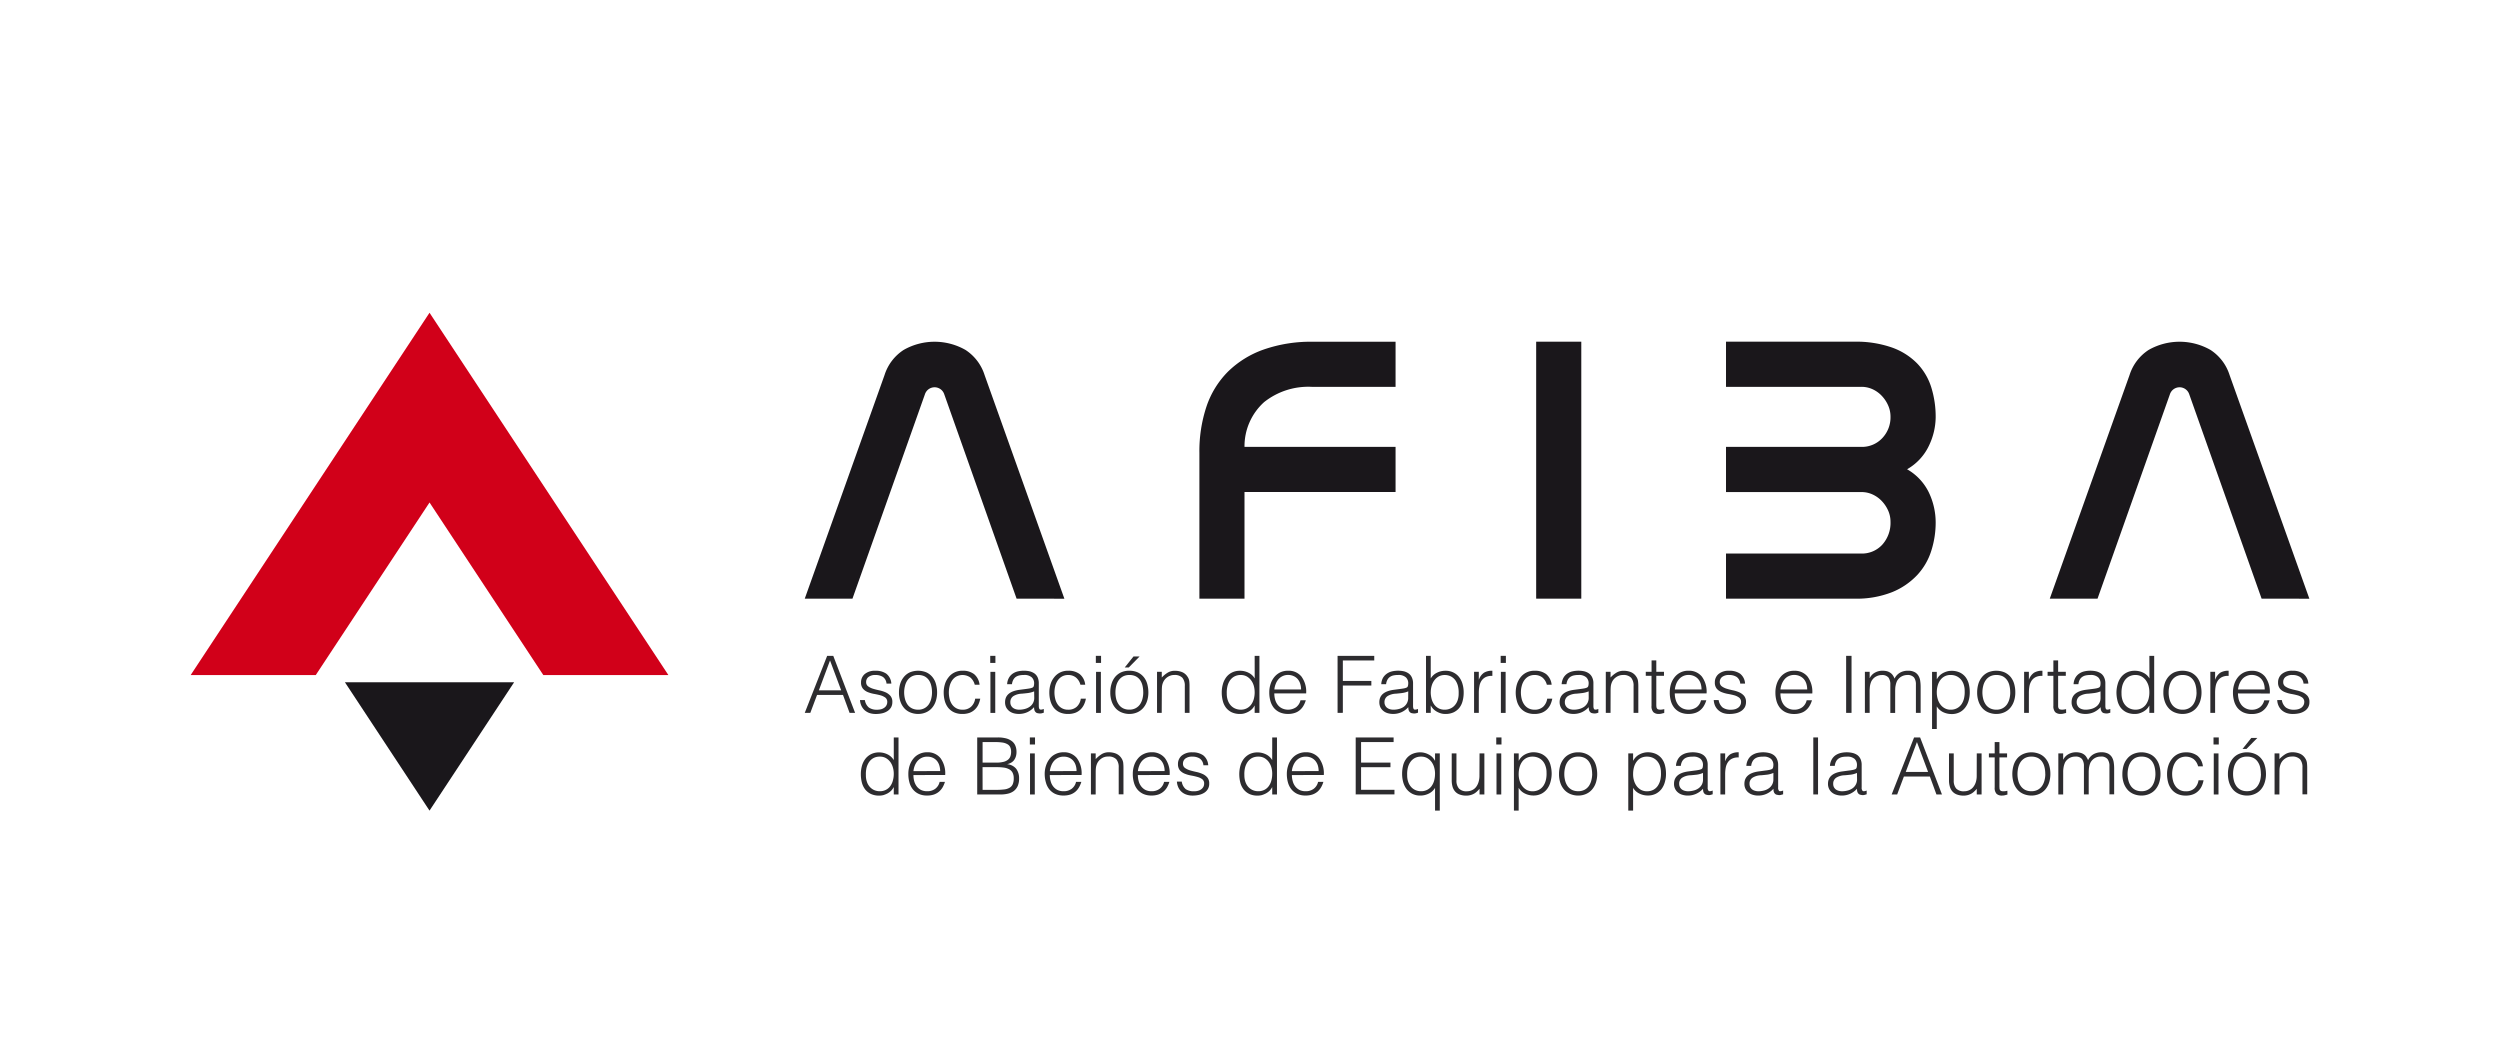 <svg xmlns="http://www.w3.org/2000/svg" xmlns:xlink="http://www.w3.org/1999/xlink" width="207" height="88" viewBox="0 0 207 88">
  <defs>
    <clipPath id="clip-path">
      <rect id="Rectángulo_2854" data-name="Rectángulo 2854" width="175.427" height="41.225" fill="none"/>
    </clipPath>
  </defs>
  <g id="AFIBA" transform="translate(-1073 -1012)">
    <rect id="Rectángulo_2902" data-name="Rectángulo 2902" width="207" height="88" transform="translate(1073 1012)" fill="none"/>
    <g id="Grupo_11738" data-name="Grupo 11738" transform="translate(1088.787 1037.895)">
      <path id="Trazado_4812" data-name="Trazado 4812" d="M19.778,0,0,30H10.358l9.42-14.289L29.2,30H39.555Z" transform="translate(0 0)" fill="#d10019"/>
      <path id="Trazado_4813" data-name="Trazado 4813" d="M44.471,106.535l7.005,10.629,7.005-10.629Z" transform="translate(-31.699 -75.939)" fill="#1a171b"/>
      <path id="Trazado_4814" data-name="Trazado 4814" d="M177.05,103.643l1.855-4.722h.505l1.81,4.722h-.458l-.545-1.483h-2.15l-.557,1.483Zm1.167-1.864h1.85l-.925-2.475Z" transform="translate(-126.203 -70.512)" fill="#2d2c2f"/>
      <g id="Grupo_11737" data-name="Grupo 11737" transform="translate(0)">
        <g id="Grupo_11736" data-name="Grupo 11736" clip-path="url(#clip-path)">
          <path id="Trazado_4815" data-name="Trazado 4815" d="M193.382,105.647a.992.992,0,0,0,.331.619,1.121,1.121,0,0,0,.685.181,1.2,1.2,0,0,0,.374-.052.867.867,0,0,0,.257-.141.566.566,0,0,0,.207-.435.445.445,0,0,0-.158-.373,1.276,1.276,0,0,0-.4-.191c-.163-.043-.339-.083-.527-.115a2.7,2.7,0,0,1-.525-.149,1.06,1.06,0,0,1-.4-.281.774.774,0,0,1-.161-.519.887.887,0,0,1,.311-.7,1.3,1.3,0,0,1,.881-.27,1.521,1.521,0,0,1,.9.243,1.121,1.121,0,0,1,.417.823h-.4a.732.732,0,0,0-.3-.555,1.12,1.12,0,0,0-.617-.159.893.893,0,0,0-.569.159.511.511,0,0,0-.2.423.416.416,0,0,0,.159.353,1.368,1.368,0,0,0,.4.2c.161.05.339.094.525.134a2.707,2.707,0,0,1,.526.165,1.192,1.192,0,0,1,.4.294.753.753,0,0,1,.159.51.888.888,0,0,1-.1.432.95.95,0,0,1-.29.309,1.323,1.323,0,0,1-.437.188,2.359,2.359,0,0,1-.552.061,1.615,1.615,0,0,1-.536-.086,1.248,1.248,0,0,1-.4-.245,1.181,1.181,0,0,1-.256-.37,1.282,1.282,0,0,1-.107-.451Z" transform="translate(-137.558 -73.578)" fill="#2d2c2f"/>
          <path id="Trazado_4816" data-name="Trazado 4816" d="M205.792,106.8a1.735,1.735,0,0,1-.614-.117,1.374,1.374,0,0,1-.5-.333,1.616,1.616,0,0,1-.337-.561,2.235,2.235,0,0,1-.125-.778,2.4,2.4,0,0,1,.1-.7,1.646,1.646,0,0,1,.3-.567,1.373,1.373,0,0,1,.491-.385,1.805,1.805,0,0,1,1.384,0,1.422,1.422,0,0,1,.491.381,1.547,1.547,0,0,1,.291.569,2.49,2.49,0,0,1,.1.7,2.257,2.257,0,0,1-.113.735,1.628,1.628,0,0,1-.317.564,1.382,1.382,0,0,1-.5.363,1.584,1.584,0,0,1-.645.127m1.153-1.789a2.308,2.308,0,0,0-.066-.565,1.34,1.34,0,0,0-.2-.454,1.018,1.018,0,0,0-.356-.307,1.163,1.163,0,0,0-.528-.109,1.091,1.091,0,0,0-.528.121,1.076,1.076,0,0,0-.359.321,1.372,1.372,0,0,0-.2.459,2.127,2.127,0,0,0-.069.534,2.187,2.187,0,0,0,.077.582,1.519,1.519,0,0,0,.219.456,1.013,1.013,0,0,0,.362.294,1.134,1.134,0,0,0,.5.105,1.042,1.042,0,0,0,.525-.123,1.02,1.02,0,0,0,.358-.322,1.447,1.447,0,0,0,.2-.461,2.092,2.092,0,0,0,.066-.53" transform="translate(-145.568 -73.579)" fill="#2d2c2f"/>
          <path id="Trazado_4817" data-name="Trazado 4817" d="M219.686,104.382a1.168,1.168,0,0,0-.357-.594,1.118,1.118,0,0,0-1.169-.088,1.04,1.04,0,0,0-.355.331,1.476,1.476,0,0,0-.2.464,2.177,2.177,0,0,0-.065.523,2.311,2.311,0,0,0,.061.523,1.38,1.38,0,0,0,.2.461,1.055,1.055,0,0,0,.354.322,1.039,1.039,0,0,0,.524.123,1,1,0,0,0,.7-.244,1.106,1.106,0,0,0,.341-.668h.42a2.072,2.072,0,0,1-.167.516,1.355,1.355,0,0,1-.3.4,1.272,1.272,0,0,1-.429.259,1.707,1.707,0,0,1-.571.09,1.623,1.623,0,0,1-.7-.136,1.358,1.358,0,0,1-.486-.375,1.638,1.638,0,0,1-.283-.571,2.646,2.646,0,0,1-.09-.7,2.275,2.275,0,0,1,.1-.678,1.677,1.677,0,0,1,.3-.574,1.375,1.375,0,0,1,.488-.4,1.464,1.464,0,0,1,.671-.146,1.517,1.517,0,0,1,.954.279,1.32,1.32,0,0,1,.457.879Z" transform="translate(-154.763 -73.579)" fill="#2d2c2f"/>
          <path id="Trazado_4818" data-name="Trazado 4818" d="M230.522,98.921h.429v.586h-.429Zm.016,1.325h.4v3.4h-.4Z" transform="translate(-164.318 -70.512)" fill="#2d2c2f"/>
          <path id="Trazado_4819" data-name="Trazado 4819" d="M236.581,104.729c.073-.011.161-.02.266-.04a1.082,1.082,0,0,0,.252-.07.21.21,0,0,0,.121-.154,1.042,1.042,0,0,0,.023-.2.668.668,0,0,0-.194-.492.894.894,0,0,0-.654-.2,1.722,1.722,0,0,0-.371.035.869.869,0,0,0-.3.124.72.72,0,0,0-.208.239,1.01,1.01,0,0,0-.109.367h-.4a1.187,1.187,0,0,1,.138-.514,1.06,1.06,0,0,1,.3-.346,1.254,1.254,0,0,1,.435-.2,2.286,2.286,0,0,1,1-.008,1.269,1.269,0,0,1,.393.179.849.849,0,0,1,.262.327,1.2,1.2,0,0,1,.093.5v1.849c0,.151.028.251.082.292s.166.031.332-.031v.31c-.032.01-.076.02-.135.04a.617.617,0,0,1-.174.023.69.69,0,0,1-.175-.019.3.3,0,0,1-.159-.062.456.456,0,0,1-.1-.117.542.542,0,0,1-.048-.152.99.99,0,0,1-.014-.173,1.706,1.706,0,0,1-.567.42,1.688,1.688,0,0,1-.7.142,1.568,1.568,0,0,1-.43-.059,1.065,1.065,0,0,1-.364-.183,1.025,1.025,0,0,1-.248-.3.944.944,0,0,1-.092-.429c0-.58.4-.918,1.189-1.026Zm.662.2a2.009,2.009,0,0,1-.5.136c-.169.023-.343.039-.511.055a1.424,1.424,0,0,0-.705.2.58.58,0,0,0-.254.518.559.559,0,0,0,.228.463.723.723,0,0,0,.236.11,1.012,1.012,0,0,0,.273.036,1.807,1.807,0,0,0,.458-.06,1.213,1.213,0,0,0,.4-.18.87.87,0,0,0,.383-.751Z" transform="translate(-167.403 -73.579)" fill="#2d2c2f"/>
          <path id="Trazado_4820" data-name="Trazado 4820" d="M250.142,104.382a1.128,1.128,0,0,0-.363-.594.991.991,0,0,0-.648-.213,1.007,1.007,0,0,0-.517.125,1.054,1.054,0,0,0-.353.331,1.462,1.462,0,0,0-.206.464,2.2,2.2,0,0,0,0,1.046,1.382,1.382,0,0,0,.2.461,1.025,1.025,0,0,0,.353.322,1.035,1.035,0,0,0,.525.123,1.008,1.008,0,0,0,.705-.244,1.107,1.107,0,0,0,.335-.668h.422a1.807,1.807,0,0,1-.169.516,1.381,1.381,0,0,1-.3.4,1.255,1.255,0,0,1-.429.259,1.7,1.7,0,0,1-.57.09,1.632,1.632,0,0,1-.7-.136,1.373,1.373,0,0,1-.487-.375,1.664,1.664,0,0,1-.281-.571,2.622,2.622,0,0,1-.09-.7,2.239,2.239,0,0,1,.1-.678,1.664,1.664,0,0,1,.3-.574,1.41,1.41,0,0,1,.488-.4,1.475,1.475,0,0,1,.673-.146,1.512,1.512,0,0,1,.953.279,1.3,1.3,0,0,1,.456.879Z" transform="translate(-176.471 -73.579)" fill="#2d2c2f"/>
          <path id="Trazado_4821" data-name="Trazado 4821" d="M260.972,98.921h.432v.586h-.432Zm.017,1.325h.4v3.4h-.4Z" transform="translate(-186.023 -70.512)" fill="#2d2c2f"/>
          <path id="Trazado_4822" data-name="Trazado 4822" d="M266.7,103.848a1.712,1.712,0,0,1-.611-.117,1.352,1.352,0,0,1-.5-.333,1.649,1.649,0,0,1-.337-.561,2.2,2.2,0,0,1-.124-.778,2.312,2.312,0,0,1,.1-.7,1.647,1.647,0,0,1,.292-.567,1.422,1.422,0,0,1,.493-.385,1.608,1.608,0,0,1,.688-.138,1.639,1.639,0,0,1,.7.138,1.425,1.425,0,0,1,.491.381,1.564,1.564,0,0,1,.293.569,2.6,2.6,0,0,1,.095.7,2.266,2.266,0,0,1-.112.735,1.647,1.647,0,0,1-.319.564,1.391,1.391,0,0,1-.5.363,1.6,1.6,0,0,1-.648.127m1.154-1.789a2.367,2.367,0,0,0-.064-.565,1.364,1.364,0,0,0-.2-.454,1.01,1.01,0,0,0-.356-.307,1.154,1.154,0,0,0-.53-.109,1.1,1.1,0,0,0-.529.121,1.067,1.067,0,0,0-.355.321,1.4,1.4,0,0,0-.205.459,2.278,2.278,0,0,0-.062.534,2.205,2.205,0,0,0,.071.582,1.435,1.435,0,0,0,.223.456.976.976,0,0,0,.359.294,1.134,1.134,0,0,0,.5.1,1.053,1.053,0,0,0,.528-.123,1.027,1.027,0,0,0,.358-.322,1.472,1.472,0,0,0,.2-.461,2.144,2.144,0,0,0,.064-.53M266.322,100l.728-.915h.506l-.9.915Z" transform="translate(-188.982 -70.627)" fill="#2d2c2f"/>
          <path id="Trazado_4823" data-name="Trazado 4823" d="M278.988,106.709H278.6v-3.4h.393v.472a2.257,2.257,0,0,1,.488-.4,1.093,1.093,0,0,1,.605-.156,1.541,1.541,0,0,1,.584.106.975.975,0,0,1,.451.378.842.842,0,0,1,.148.374,3.259,3.259,0,0,1,.022.4v2.224H280.9v-2.217a1.014,1.014,0,0,0-.2-.687.871.871,0,0,0-.676-.23.9.9,0,0,0-.333.057,1.031,1.031,0,0,0-.274.149,1.018,1.018,0,0,0-.335.456,1.15,1.15,0,0,0-.072.316c-.008.1-.013.209-.013.326Z" transform="translate(-198.585 -73.578)" fill="#2d2c2f"/>
          <path id="Trazado_4824" data-name="Trazado 4824" d="M299.991,98.921h.395v4.722h-.395v-.6h-.012a1.123,1.123,0,0,1-.221.3,1.394,1.394,0,0,1-.294.211,1.751,1.751,0,0,1-.332.135,1.294,1.294,0,0,1-.335.044,1.619,1.619,0,0,1-.7-.136,1.356,1.356,0,0,1-.473-.375,1.548,1.548,0,0,1-.271-.571,2.685,2.685,0,0,1-.087-.7,2.406,2.406,0,0,1,.093-.681,1.747,1.747,0,0,1,.278-.577,1.334,1.334,0,0,1,.473-.39,1.438,1.438,0,0,1,.673-.147,1.527,1.527,0,0,1,.69.16,1.189,1.189,0,0,1,.521.475Zm0,3.008a1.935,1.935,0,0,0-.077-.546,1.408,1.408,0,0,0-.228-.451,1.172,1.172,0,0,0-.36-.312,1.036,1.036,0,0,0-.482-.113,1.092,1.092,0,0,0-.529.121,1.032,1.032,0,0,0-.37.331,1.472,1.472,0,0,0-.21.49,2.221,2.221,0,0,0-.053.6,1.623,1.623,0,0,0,.09.565,1.16,1.16,0,0,0,.246.415,1.031,1.031,0,0,0,.368.259,1.136,1.136,0,0,0,.459.09,1.049,1.049,0,0,0,.491-.111,1.075,1.075,0,0,0,.362-.305,1.384,1.384,0,0,0,.219-.457,2.117,2.117,0,0,0,.075-.577" transform="translate(-211.892 -70.512)" fill="#2d2c2f"/>
          <path id="Trazado_4825" data-name="Trazado 4825" d="M311.382,105.1a1.877,1.877,0,0,0,.071.524,1.248,1.248,0,0,0,.215.426,1,1,0,0,0,.356.286,1.182,1.182,0,0,0,1.161-.094,1,1,0,0,0,.366-.578h.439a2.013,2.013,0,0,1-.191.449,1.275,1.275,0,0,1-.294.358,1.147,1.147,0,0,1-.419.24,1.664,1.664,0,0,1-.562.086,1.637,1.637,0,0,1-.7-.136,1.362,1.362,0,0,1-.486-.375,1.624,1.624,0,0,1-.281-.567,2.538,2.538,0,0,1-.092-.7,2.172,2.172,0,0,1,.109-.7,1.765,1.765,0,0,1,.308-.574,1.479,1.479,0,0,1,.486-.387,1.5,1.5,0,0,1,.659-.138,1.354,1.354,0,0,1,1.1.48,2.12,2.12,0,0,1,.392,1.4Zm2.216-.327a1.569,1.569,0,0,0-.069-.47,1.133,1.133,0,0,0-.2-.379.956.956,0,0,0-.337-.255,1.084,1.084,0,0,0-.464-.1,1.015,1.015,0,0,0-.465.1,1.041,1.041,0,0,0-.341.26,1.345,1.345,0,0,0-.224.383,1.676,1.676,0,0,0-.112.457Z" transform="translate(-221.656 -73.579)" fill="#2d2c2f"/>
          <path id="Trazado_4826" data-name="Trazado 4826" d="M330.663,103.642V98.92H333.7V99.3h-2.6V101h2.359v.38h-2.359v2.258Z" transform="translate(-235.699 -70.511)" fill="#2d2c2f"/>
          <path id="Trazado_4827" data-name="Trazado 4827" d="M344.445,104.729c.073-.011.162-.02.265-.04a1.088,1.088,0,0,0,.253-.07.2.2,0,0,0,.119-.154.911.911,0,0,0,.024-.2.657.657,0,0,0-.193-.492.888.888,0,0,0-.65-.2,1.77,1.77,0,0,0-.377.035.829.829,0,0,0-.294.124.674.674,0,0,0-.211.239.971.971,0,0,0-.109.367h-.4a1.206,1.206,0,0,1,.134-.514,1.084,1.084,0,0,1,.309-.346,1.231,1.231,0,0,1,.431-.2,2.2,2.2,0,0,1,.521-.06,2.166,2.166,0,0,1,.483.052,1.217,1.217,0,0,1,.393.179.83.83,0,0,1,.261.327,1.151,1.151,0,0,1,.1.5v1.849c0,.151.025.251.081.292s.163.031.33-.031v.31c-.032.01-.074.02-.133.04a.642.642,0,0,1-.175.023.674.674,0,0,1-.176-.019.288.288,0,0,1-.158-.062.4.4,0,0,1-.1-.117.528.528,0,0,1-.049-.152,1.2,1.2,0,0,1-.012-.173,1.716,1.716,0,0,1-.572.42,1.666,1.666,0,0,1-.693.142,1.537,1.537,0,0,1-.43-.059.99.99,0,0,1-.362-.183.979.979,0,0,1-.252-.3,1,1,0,0,1-.091-.429c0-.58.4-.918,1.187-1.026Zm.661.2a2.011,2.011,0,0,1-.5.136c-.169.023-.34.039-.513.055a1.429,1.429,0,0,0-.7.2.581.581,0,0,0-.254.518.55.55,0,0,0,.066.271.53.53,0,0,0,.165.192.716.716,0,0,0,.233.11,1.025,1.025,0,0,0,.273.036,1.8,1.8,0,0,0,.459-.06,1.2,1.2,0,0,0,.4-.18A.924.924,0,0,0,345,105.9a.9.9,0,0,0,.1-.444Z" transform="translate(-244.29 -73.579)" fill="#2d2c2f"/>
          <path id="Trazado_4828" data-name="Trazado 4828" d="M356.551,103.643h-.392V98.921h.392v1.87a1.211,1.211,0,0,1,.523-.475,1.539,1.539,0,0,1,.692-.16,1.421,1.421,0,0,1,.669.147,1.353,1.353,0,0,1,.475.39,1.7,1.7,0,0,1,.277.577,2.47,2.47,0,0,1,.092.681,2.67,2.67,0,0,1-.086.7,1.525,1.525,0,0,1-.271.571,1.342,1.342,0,0,1-.476.375,1.593,1.593,0,0,1-.7.136,1.269,1.269,0,0,1-.333-.044,1.653,1.653,0,0,1-.333-.135,1.252,1.252,0,0,1-.293-.211,1.148,1.148,0,0,1-.224-.3h-.013Zm0-1.713a2.148,2.148,0,0,0,.077.577,1.428,1.428,0,0,0,.22.457,1.073,1.073,0,0,0,.362.305,1.041,1.041,0,0,0,.493.111,1.126,1.126,0,0,0,.456-.09,1,1,0,0,0,.368-.259,1.191,1.191,0,0,0,.246-.415,1.649,1.649,0,0,0,.09-.565,2.355,2.355,0,0,0-.051-.6,1.49,1.49,0,0,0-.21-.49,1.081,1.081,0,0,0-.373-.331,1.1,1.1,0,0,0-.524-.121,1.036,1.036,0,0,0-.484.113,1.145,1.145,0,0,0-.36.312,1.373,1.373,0,0,0-.228.451,1.946,1.946,0,0,0-.08.546" transform="translate(-253.873 -70.512)" fill="#2d2c2f"/>
          <path id="Trazado_4829" data-name="Trazado 4829" d="M370.41,106.709h-.392v-3.4h.392v.637h.014a1.123,1.123,0,0,1,.423-.566,1.266,1.266,0,0,1,.686-.16v.425a1.168,1.168,0,0,0-.551.1.912.912,0,0,0-.346.3,1.174,1.174,0,0,0-.174.449,2.73,2.73,0,0,0-.052.541Z" transform="translate(-263.752 -73.578)" fill="#2d2c2f"/>
          <path id="Trazado_4830" data-name="Trazado 4830" d="M377.687,98.921h.432v.586h-.432Zm.018,1.325h.393v3.4h-.393Z" transform="translate(-269.219 -70.512)" fill="#2d2c2f"/>
          <path id="Trazado_4831" data-name="Trazado 4831" d="M384.616,104.382a1.152,1.152,0,0,0-.36-.594,1.006,1.006,0,0,0-.65-.213,1.026,1.026,0,0,0-.521.125,1.065,1.065,0,0,0-.352.331,1.481,1.481,0,0,0-.2.464,2.107,2.107,0,0,0-.066.523,2.2,2.2,0,0,0,.063.523,1.354,1.354,0,0,0,.2.461,1.011,1.011,0,0,0,.35.322,1.054,1.054,0,0,0,.528.123,1,1,0,0,0,.7-.244,1.117,1.117,0,0,0,.337-.668h.422a2.2,2.2,0,0,1-.169.516,1.456,1.456,0,0,1-.3.4,1.3,1.3,0,0,1-.43.259,1.715,1.715,0,0,1-.569.09,1.634,1.634,0,0,1-.7-.136,1.362,1.362,0,0,1-.486-.375,1.567,1.567,0,0,1-.281-.571,2.552,2.552,0,0,1-.094-.7,2.43,2.43,0,0,1,.1-.678,1.85,1.85,0,0,1,.3-.574,1.4,1.4,0,0,1,.493-.4,1.465,1.465,0,0,1,.672-.146,1.521,1.521,0,0,1,.955.279,1.3,1.3,0,0,1,.455.879Z" transform="translate(-272.324 -73.579)" fill="#2d2c2f"/>
          <path id="Trazado_4832" data-name="Trazado 4832" d="M396.44,104.729c.074-.011.162-.02.265-.04a1.042,1.042,0,0,0,.252-.07.21.21,0,0,0,.121-.154.881.881,0,0,0,.025-.2.67.67,0,0,0-.194-.492.894.894,0,0,0-.655-.2,1.69,1.69,0,0,0-.37.035.859.859,0,0,0-.3.124.719.719,0,0,0-.21.239,1.046,1.046,0,0,0-.108.367h-.4a1.287,1.287,0,0,1,.139-.514,1.07,1.07,0,0,1,.3-.346,1.276,1.276,0,0,1,.435-.2,2.192,2.192,0,0,1,.52-.06,2.161,2.161,0,0,1,.481.052,1.194,1.194,0,0,1,.394.179.838.838,0,0,1,.261.327,1.115,1.115,0,0,1,.1.5v1.849c0,.151.027.251.081.292s.165.031.328-.031v.31c-.027.01-.073.02-.132.04a.608.608,0,0,1-.175.023.674.674,0,0,1-.174-.019.3.3,0,0,1-.159-.062.405.405,0,0,1-.095-.117.425.425,0,0,1-.048-.152.964.964,0,0,1-.014-.173,1.735,1.735,0,0,1-.571.42,1.673,1.673,0,0,1-.695.142,1.523,1.523,0,0,1-.429-.059.977.977,0,0,1-.364-.183.928.928,0,0,1-.25-.3.941.941,0,0,1-.1-.429c0-.58.4-.918,1.192-1.026Zm.663.2a2.025,2.025,0,0,1-.506.136c-.172.023-.343.039-.512.055a1.421,1.421,0,0,0-.7.2.584.584,0,0,0-.253.518.547.547,0,0,0,.064.271.574.574,0,0,0,.164.192.691.691,0,0,0,.234.11,1.032,1.032,0,0,0,.274.036,1.825,1.825,0,0,0,.458-.06,1.207,1.207,0,0,0,.4-.18A.945.945,0,0,0,397,105.9a.9.9,0,0,0,.106-.444Z" transform="translate(-281.349 -73.579)" fill="#2d2c2f"/>
          <path id="Trazado_4833" data-name="Trazado 4833" d="M408.4,106.709h-.393v-3.4h.393v.472a2.239,2.239,0,0,1,.487-.4,1.1,1.1,0,0,1,.605-.156,1.546,1.546,0,0,1,.585.106.967.967,0,0,1,.452.378.819.819,0,0,1,.147.374,3.241,3.241,0,0,1,.024.4v2.224h-.393v-2.217a1.008,1.008,0,0,0-.2-.687.864.864,0,0,0-.673-.23.911.911,0,0,0-.336.057,1.015,1.015,0,0,0-.273.149.97.97,0,0,0-.337.456,1.168,1.168,0,0,0-.07.316c-.009.1-.013.209-.013.326Z" transform="translate(-290.834 -73.578)" fill="#2d2c2f"/>
          <path id="Trazado_4834" data-name="Trazado 4834" d="M421.049,104.6c-.046.01-.109.024-.19.045a.792.792,0,0,1-.26.034.616.616,0,0,1-.448-.146.709.709,0,0,1-.155-.528v-2.484h-.476v-.33H420v-.942h.392v.942h.637v.33h-.637v2.325c0,.085,0,.157.007.219a.4.4,0,0,0,.04.15.2.2,0,0,0,.1.086.6.6,0,0,0,.194.025.879.879,0,0,0,.16-.013c.055-.01.109-.018.16-.031Z" transform="translate(-299.037 -71.461)" fill="#2d2c2f"/>
          <path id="Trazado_4835" data-name="Trazado 4835" d="M426.851,105.1a1.834,1.834,0,0,0,.074.524,1.312,1.312,0,0,0,.212.426,1.074,1.074,0,0,0,.356.286,1.184,1.184,0,0,0,1.162-.094.976.976,0,0,0,.367-.578h.44a1.982,1.982,0,0,1-.191.449,1.309,1.309,0,0,1-.294.358,1.2,1.2,0,0,1-.42.24,1.672,1.672,0,0,1-.565.086,1.627,1.627,0,0,1-.7-.136,1.338,1.338,0,0,1-.484-.375,1.6,1.6,0,0,1-.283-.567,2.55,2.55,0,0,1-.089-.7,2.3,2.3,0,0,1,.1-.7,1.823,1.823,0,0,1,.31-.574,1.416,1.416,0,0,1,1.144-.525,1.357,1.357,0,0,1,1.1.48,2.112,2.112,0,0,1,.393,1.4Zm2.216-.327a1.616,1.616,0,0,0-.067-.47,1.1,1.1,0,0,0-.2-.379.973.973,0,0,0-.339-.255,1.072,1.072,0,0,0-.465-.1,1.028,1.028,0,0,0-.8.36,1.343,1.343,0,0,0-.229.383,1.85,1.85,0,0,0-.111.457Z" transform="translate(-303.966 -73.579)" fill="#2d2c2f"/>
          <path id="Trazado_4836" data-name="Trazado 4836" d="M439.54,105.647a1.007,1.007,0,0,0,.331.619,1.123,1.123,0,0,0,.685.181,1.243,1.243,0,0,0,.377-.052.874.874,0,0,0,.256-.141.59.59,0,0,0,.152-.2.518.518,0,0,0,.054-.236.44.44,0,0,0-.16-.373,1.229,1.229,0,0,0-.4-.191c-.162-.043-.337-.083-.525-.115a2.67,2.67,0,0,1-.525-.149,1.04,1.04,0,0,1-.4-.281.772.772,0,0,1-.16-.519.884.884,0,0,1,.31-.7,1.3,1.3,0,0,1,.879-.27,1.529,1.529,0,0,1,.9.243,1.11,1.11,0,0,1,.413.823h-.4a.737.737,0,0,0-.3-.555,1.144,1.144,0,0,0-.62-.159.908.908,0,0,0-.574.159.519.519,0,0,0-.2.423.421.421,0,0,0,.163.353,1.327,1.327,0,0,0,.4.2c.16.05.335.094.526.134a2.71,2.71,0,0,1,.524.165,1.173,1.173,0,0,1,.4.294.766.766,0,0,1,.159.51.9.9,0,0,1-.1.432.966.966,0,0,1-.29.309,1.336,1.336,0,0,1-.437.188,2.379,2.379,0,0,1-.553.061,1.61,1.61,0,0,1-.535-.086,1.251,1.251,0,0,1-.395-.245,1.163,1.163,0,0,1-.26-.37,1.344,1.344,0,0,1-.1-.451Z" transform="translate(-313.023 -73.578)" fill="#2d2c2f"/>
          <path id="Trazado_4837" data-name="Trazado 4837" d="M457.3,105.1a1.855,1.855,0,0,0,.072.524,1.261,1.261,0,0,0,.213.426,1.022,1.022,0,0,0,.358.286,1.066,1.066,0,0,0,.5.11,1.086,1.086,0,0,0,.663-.2.982.982,0,0,0,.365-.578h.44a1.911,1.911,0,0,1-.191.449,1.318,1.318,0,0,1-.293.358,1.158,1.158,0,0,1-.42.24,1.673,1.673,0,0,1-.563.086,1.618,1.618,0,0,1-.7-.136,1.357,1.357,0,0,1-.486-.375,1.64,1.64,0,0,1-.284-.567,2.562,2.562,0,0,1-.09-.7,2.212,2.212,0,0,1,.107-.7,1.751,1.751,0,0,1,.309-.574,1.405,1.405,0,0,1,1.145-.525,1.354,1.354,0,0,1,1.1.48,2.129,2.129,0,0,1,.394,1.4Zm2.217-.327a1.607,1.607,0,0,0-.069-.47,1.114,1.114,0,0,0-.2-.379,1,1,0,0,0-.338-.255,1.083,1.083,0,0,0-.466-.1,1.028,1.028,0,0,0-.465.1.988.988,0,0,0-.338.26,1.384,1.384,0,0,0-.226.383,1.591,1.591,0,0,0-.112.457Z" transform="translate(-325.667 -73.579)" fill="#2d2c2f"/>
          <rect id="Rectángulo_2851" data-name="Rectángulo 2851" width="0.447" height="4.722" transform="translate(137.073 28.409)" fill="#2d2c2f"/>
          <path id="Trazado_4838" data-name="Trazado 4838" d="M483.09,106.709h-.395v-3.4h.395v.51h.014a1.013,1.013,0,0,1,.431-.447,1.242,1.242,0,0,1,.617-.152,1.487,1.487,0,0,1,.4.048.926.926,0,0,1,.279.144.727.727,0,0,1,.19.206,1.357,1.357,0,0,1,.13.254,1.116,1.116,0,0,1,.454-.493,1.28,1.28,0,0,1,.652-.16,1.148,1.148,0,0,1,.555.114.806.806,0,0,1,.316.3,1.074,1.074,0,0,1,.148.432,3.568,3.568,0,0,1,.035.5v2.143h-.392v-2.347a.969.969,0,0,0-.152-.578.686.686,0,0,0-.576-.209.96.96,0,0,0-.418.1.907.907,0,0,0-.347.291.637.637,0,0,0-.109.2,1.359,1.359,0,0,0-.069.238,1.719,1.719,0,0,0-.039.25c0,.085-.008.159-.008.229v1.83h-.4v-2.347a.965.965,0,0,0-.151-.578.678.678,0,0,0-.572-.209.933.933,0,0,0-.418.1.9.9,0,0,0-.35.291.8.8,0,0,0-.111.2,1.574,1.574,0,0,0-.1.489c-.008.085-.012.159-.012.229Z" transform="translate(-344.069 -73.578)" fill="#2d2c2f"/>
          <path id="Trazado_4839" data-name="Trazado 4839" d="M502.45,108.046h-.392v-4.733h.392v.6h.014a1.23,1.23,0,0,1,.219-.294,1.324,1.324,0,0,1,.3-.218,1.858,1.858,0,0,1,.332-.13,1.333,1.333,0,0,1,.336-.043,1.6,1.6,0,0,1,.7.136,1.325,1.325,0,0,1,.474.375,1.575,1.575,0,0,1,.272.567,2.767,2.767,0,0,1,.084.7,2.474,2.474,0,0,1-.091.684,1.647,1.647,0,0,1-.279.57,1.349,1.349,0,0,1-.471.4,1.43,1.43,0,0,1-.671.146,1.614,1.614,0,0,1-.7-.16,1.24,1.24,0,0,1-.52-.475Zm0-3.022a1.852,1.852,0,0,0,.081.549,1.391,1.391,0,0,0,.224.449,1.09,1.09,0,0,0,.361.309.972.972,0,0,0,.483.115,1.065,1.065,0,0,0,.526-.123,1.049,1.049,0,0,0,.372-.329,1.428,1.428,0,0,0,.209-.49,2.255,2.255,0,0,0,.053-.6,1.637,1.637,0,0,0-.089-.567,1.232,1.232,0,0,0-.243-.416,1.1,1.1,0,0,0-.368-.261,1.135,1.135,0,0,0-.46-.088,1.017,1.017,0,0,0-.854.417,1.473,1.473,0,0,0-.219.458,2.093,2.093,0,0,0-.077.574" transform="translate(-357.871 -73.578)" fill="#2d2c2f"/>
          <path id="Trazado_4840" data-name="Trazado 4840" d="M516.645,106.8a1.721,1.721,0,0,1-.614-.117,1.367,1.367,0,0,1-.5-.333,1.648,1.648,0,0,1-.337-.561,2.188,2.188,0,0,1-.124-.778,2.454,2.454,0,0,1,.1-.7,1.613,1.613,0,0,1,.3-.567,1.433,1.433,0,0,1,.494-.385,1.8,1.8,0,0,1,1.38,0,1.483,1.483,0,0,1,.5.381,1.644,1.644,0,0,1,.29.569,2.481,2.481,0,0,1,.095.7,2.241,2.241,0,0,1-.113.735,1.7,1.7,0,0,1-.317.564,1.381,1.381,0,0,1-.5.363,1.583,1.583,0,0,1-.645.127m1.152-1.789a2.276,2.276,0,0,0-.065-.565,1.321,1.321,0,0,0-.2-.454,1.024,1.024,0,0,0-.354-.307,1.166,1.166,0,0,0-.531-.109,1.1,1.1,0,0,0-.529.121,1.023,1.023,0,0,0-.355.321,1.369,1.369,0,0,0-.2.459,2.211,2.211,0,0,0,.008,1.116,1.441,1.441,0,0,0,.219.456,1.024,1.024,0,0,0,.36.294,1.132,1.132,0,0,0,.5.105,1.048,1.048,0,0,0,.527-.123,1.035,1.035,0,0,0,.358-.322,1.425,1.425,0,0,0,.2-.461,2.062,2.062,0,0,0,.065-.53" transform="translate(-367.148 -73.579)" fill="#2d2c2f"/>
          <path id="Trazado_4841" data-name="Trazado 4841" d="M529,106.709h-.394v-3.4H529v.637h.012a1.124,1.124,0,0,1,.422-.566,1.284,1.284,0,0,1,.688-.16v.425a1.164,1.164,0,0,0-.552.1.891.891,0,0,0-.345.3,1.274,1.274,0,0,0-.178.449,3.244,3.244,0,0,0-.047.541Z" transform="translate(-376.796 -73.578)" fill="#2d2c2f"/>
          <path id="Trazado_4842" data-name="Trazado 4842" d="M536.9,104.6c-.047.01-.112.024-.19.045a.821.821,0,0,1-.262.034.631.631,0,0,1-.451-.146.735.735,0,0,1-.154-.528v-2.484h-.478v-.33h.478v-.942h.394v.942h.636v.33h-.636v2.325c0,.085,0,.157,0,.219a.441.441,0,0,0,.043.15.2.2,0,0,0,.1.086.611.611,0,0,0,.194.025.937.937,0,0,0,.161-.013c.057-.01.107-.018.161-.031Z" transform="translate(-381.611 -71.461)" fill="#2d2c2f"/>
          <path id="Trazado_4843" data-name="Trazado 4843" d="M544.029,104.729c.076-.011.168-.02.268-.04a1.089,1.089,0,0,0,.253-.07.216.216,0,0,0,.123-.154,1.017,1.017,0,0,0,.02-.2.666.666,0,0,0-.191-.492.894.894,0,0,0-.652-.2,1.8,1.8,0,0,0-.377.035.81.81,0,0,0-.294.124.666.666,0,0,0-.212.239,1.038,1.038,0,0,0-.106.367h-.4a1.187,1.187,0,0,1,.137-.514,1.028,1.028,0,0,1,.3-.346,1.273,1.273,0,0,1,.431-.2,2.217,2.217,0,0,1,.526-.06,2.134,2.134,0,0,1,.477.052,1.246,1.246,0,0,1,.4.179.819.819,0,0,1,.26.327,1.134,1.134,0,0,1,.1.5v1.849c0,.151.025.251.08.292s.165.031.33-.031v.31c-.029.01-.076.02-.134.04a.63.63,0,0,1-.177.023.7.7,0,0,1-.174-.019.3.3,0,0,1-.159-.062.465.465,0,0,1-.094-.117.6.6,0,0,1-.051-.152,1.223,1.223,0,0,1-.01-.173,1.761,1.761,0,0,1-.569.42,1.7,1.7,0,0,1-.7.142,1.554,1.554,0,0,1-.431-.059,1.013,1.013,0,0,1-.362-.183.887.887,0,0,1-.343-.733c0-.58.4-.918,1.187-1.026Zm.663.2a1.943,1.943,0,0,1-.505.136c-.168.023-.338.039-.509.055a1.428,1.428,0,0,0-.706.2.585.585,0,0,0-.253.518.543.543,0,0,0,.067.271.53.53,0,0,0,.161.192.712.712,0,0,0,.238.11.987.987,0,0,0,.27.036,1.779,1.779,0,0,0,.458-.06,1.153,1.153,0,0,0,.4-.18.876.876,0,0,0,.382-.751Z" transform="translate(-386.556 -73.579)" fill="#2d2c2f"/>
          <path id="Trazado_4844" data-name="Trazado 4844" d="M557.94,98.921h.4v4.722h-.4v-.6h-.01a1.061,1.061,0,0,1-.221.3,1.337,1.337,0,0,1-.292.211,1.749,1.749,0,0,1-.333.135,1.287,1.287,0,0,1-.335.044,1.625,1.625,0,0,1-.7-.136,1.379,1.379,0,0,1-.476-.375,1.553,1.553,0,0,1-.269-.571,2.916,2.916,0,0,1-.089-.7,2.568,2.568,0,0,1,.1-.681,1.675,1.675,0,0,1,.278-.577,1.363,1.363,0,0,1,.474-.39,1.438,1.438,0,0,1,.672-.147,1.536,1.536,0,0,1,.692.16,1.176,1.176,0,0,1,.517.475Zm0,3.008a1.874,1.874,0,0,0-.075-.546,1.47,1.47,0,0,0-.227-.451,1.145,1.145,0,0,0-.361-.312,1.043,1.043,0,0,0-.482-.113,1.11,1.11,0,0,0-.53.121,1.037,1.037,0,0,0-.366.331,1.521,1.521,0,0,0-.211.49,2.279,2.279,0,0,0-.053.6,1.679,1.679,0,0,0,.09.565,1.167,1.167,0,0,0,.245.415,1.018,1.018,0,0,0,.368.259,1.124,1.124,0,0,0,.458.09,1.039,1.039,0,0,0,.491-.111,1.071,1.071,0,0,0,.363-.305,1.471,1.471,0,0,0,.219-.457,2.134,2.134,0,0,0,.072-.577" transform="translate(-395.76 -70.512)" fill="#2d2c2f"/>
          <path id="Trazado_4845" data-name="Trazado 4845" d="M570.332,106.8a1.735,1.735,0,0,1-.614-.117,1.327,1.327,0,0,1-.5-.333,1.63,1.63,0,0,1-.338-.561,2.166,2.166,0,0,1-.126-.778,2.348,2.348,0,0,1,.1-.7,1.688,1.688,0,0,1,.3-.567,1.428,1.428,0,0,1,.491-.385,1.806,1.806,0,0,1,1.384,0,1.47,1.47,0,0,1,.493.381,1.6,1.6,0,0,1,.292.569,2.542,2.542,0,0,1,.1.7,2.313,2.313,0,0,1-.112.735,1.708,1.708,0,0,1-.318.564,1.373,1.373,0,0,1-.5.363,1.555,1.555,0,0,1-.642.127m1.155-1.789a2.178,2.178,0,0,0-.068-.565,1.308,1.308,0,0,0-.2-.454,1.035,1.035,0,0,0-.355-.307,1.175,1.175,0,0,0-.531-.109,1.1,1.1,0,0,0-.53.121,1.057,1.057,0,0,0-.354.321,1.36,1.36,0,0,0-.2.459,2.14,2.14,0,0,0-.067.534,2.167,2.167,0,0,0,.075.582,1.383,1.383,0,0,0,.219.456,1.022,1.022,0,0,0,.363.294,1.11,1.11,0,0,0,.5.105,1.031,1.031,0,0,0,.886-.446,1.41,1.41,0,0,0,.2-.461,1.974,1.974,0,0,0,.068-.53" transform="translate(-405.415 -73.579)" fill="#2d2c2f"/>
          <path id="Trazado_4846" data-name="Trazado 4846" d="M582.686,106.709h-.395v-3.4h.395v.637h.014a1.12,1.12,0,0,1,.42-.566,1.281,1.281,0,0,1,.686-.16v.425a1.163,1.163,0,0,0-.55.1.906.906,0,0,0-.344.3,1.188,1.188,0,0,0-.178.449,3.015,3.015,0,0,0-.048.541Z" transform="translate(-415.062 -73.578)" fill="#2d2c2f"/>
          <path id="Trazado_4847" data-name="Trazado 4847" d="M589.226,105.1a1.98,1.98,0,0,0,.069.524,1.387,1.387,0,0,0,.216.426,1.066,1.066,0,0,0,.856.4,1.08,1.08,0,0,0,.661-.2,1,1,0,0,0,.371-.578h.435a1.861,1.861,0,0,1-.188.449,1.335,1.335,0,0,1-.295.358,1.153,1.153,0,0,1-.419.24,1.661,1.661,0,0,1-.565.086,1.641,1.641,0,0,1-.7-.136,1.392,1.392,0,0,1-.485-.375,1.6,1.6,0,0,1-.28-.567,2.493,2.493,0,0,1-.092-.7,2.187,2.187,0,0,1,.109-.7,1.709,1.709,0,0,1,.307-.574,1.444,1.444,0,0,1,.489-.387,1.489,1.489,0,0,1,.653-.138,1.352,1.352,0,0,1,1.1.48,2.1,2.1,0,0,1,.392,1.4Zm2.214-.327a1.613,1.613,0,0,0-.066-.47,1.084,1.084,0,0,0-.2-.379.943.943,0,0,0-.338-.255,1.065,1.065,0,0,0-.464-.1.984.984,0,0,0-.459.1.971.971,0,0,0-.344.26,1.461,1.461,0,0,0-.226.383,1.767,1.767,0,0,0-.112.457Z" transform="translate(-419.708 -73.579)" fill="#2d2c2f"/>
          <path id="Trazado_4848" data-name="Trazado 4848" d="M601.923,105.647a.988.988,0,0,0,.335.619,1.1,1.1,0,0,0,.683.181,1.21,1.21,0,0,0,.373-.052.879.879,0,0,0,.259-.141.626.626,0,0,0,.151-.2.551.551,0,0,0,.055-.236.438.438,0,0,0-.163-.373,1.2,1.2,0,0,0-.4-.191c-.16-.043-.337-.083-.525-.115a2.689,2.689,0,0,1-.523-.149,1.06,1.06,0,0,1-.4-.281.769.769,0,0,1-.159-.519.884.884,0,0,1,.312-.7,1.3,1.3,0,0,1,.882-.27,1.5,1.5,0,0,1,.892.243,1.119,1.119,0,0,1,.421.823h-.4a.729.729,0,0,0-.3-.555,1.118,1.118,0,0,0-.616-.159.9.9,0,0,0-.571.159.517.517,0,0,0-.193.423.418.418,0,0,0,.153.353,1.392,1.392,0,0,0,.406.2c.162.05.338.094.526.134a2.76,2.76,0,0,1,.523.165,1.189,1.189,0,0,1,.4.294.751.751,0,0,1,.161.51.867.867,0,0,1-.1.432.918.918,0,0,1-.29.309,1.337,1.337,0,0,1-.435.188,2.4,2.4,0,0,1-.556.061,1.577,1.577,0,0,1-.531-.086,1.232,1.232,0,0,1-.4-.245,1.118,1.118,0,0,1-.254-.37,1.239,1.239,0,0,1-.1-.451Z" transform="translate(-428.772 -73.578)" fill="#2d2c2f"/>
          <path id="Trazado_4849" data-name="Trazado 4849" d="M195.944,122.443h.393v4.719h-.393v-.594h-.013a1.049,1.049,0,0,1-.22.3,1.376,1.376,0,0,1-.295.215,2.127,2.127,0,0,1-.332.134,1.434,1.434,0,0,1-.334.043,1.6,1.6,0,0,1-.7-.137,1.354,1.354,0,0,1-.476-.38,1.578,1.578,0,0,1-.272-.567,2.781,2.781,0,0,1-.084-.7,2.581,2.581,0,0,1,.09-.681,1.739,1.739,0,0,1,.279-.573,1.4,1.4,0,0,1,.474-.393,1.457,1.457,0,0,1,.672-.147,1.569,1.569,0,0,1,.69.161,1.245,1.245,0,0,1,.522.475Zm0,3.01a1.82,1.82,0,0,0-.08-.549,1.331,1.331,0,0,0-.225-.451,1.2,1.2,0,0,0-.361-.31.994.994,0,0,0-.484-.111,1.09,1.09,0,0,0-.528.117,1.039,1.039,0,0,0-.368.334,1.493,1.493,0,0,0-.212.484,2.33,2.33,0,0,0-.05.6,1.6,1.6,0,0,0,.089.564,1.144,1.144,0,0,0,.247.419,1.073,1.073,0,0,0,.366.259,1.135,1.135,0,0,0,.456.088,1.057,1.057,0,0,0,.494-.113,1.017,1.017,0,0,0,.36-.3,1.357,1.357,0,0,0,.219-.46,2.036,2.036,0,0,0,.077-.572" transform="translate(-137.727 -87.278)" fill="#2d2c2f"/>
          <path id="Trazado_4850" data-name="Trazado 4850" d="M207.338,128.617a1.85,1.85,0,0,0,.069.522,1.27,1.27,0,0,0,.213.425,1.028,1.028,0,0,0,.357.292,1.159,1.159,0,0,0,.5.1,1.084,1.084,0,0,0,.663-.2.994.994,0,0,0,.367-.577h.44a2.277,2.277,0,0,1-.19.448,1.451,1.451,0,0,1-.3.361,1.3,1.3,0,0,1-.42.239,1.721,1.721,0,0,1-.562.085,1.6,1.6,0,0,1-.7-.137,1.369,1.369,0,0,1-.487-.38,1.553,1.553,0,0,1-.281-.563,2.508,2.508,0,0,1-.091-.7,2.157,2.157,0,0,1,.106-.7,1.75,1.75,0,0,1,.309-.573,1.35,1.35,0,0,1,.489-.385,1.449,1.449,0,0,1,.654-.145,1.356,1.356,0,0,1,1.1.482,2.118,2.118,0,0,1,.393,1.4Zm2.213-.331a1.539,1.539,0,0,0-.07-.465,1.11,1.11,0,0,0-.2-.381.983.983,0,0,0-.339-.255,1.073,1.073,0,0,0-.465-.092,1.018,1.018,0,0,0-.459.1,1.092,1.092,0,0,0-.344.261,1.417,1.417,0,0,0-.226.383,1.611,1.611,0,0,0-.108.455Z" transform="translate(-147.492 -90.337)" fill="#2d2c2f"/>
          <path id="Trazado_4851" data-name="Trazado 4851" d="M226.768,127.162v-4.719h1.707a2.628,2.628,0,0,1,.706.084,1.339,1.339,0,0,1,.482.243.912.912,0,0,1,.272.379,1.316,1.316,0,0,1,.086.483,1.212,1.212,0,0,1-.066.428.961.961,0,0,1-.169.3.8.8,0,0,1-.242.19,1,1,0,0,1-.276.1v.011a1.081,1.081,0,0,1,.733.384,1.29,1.29,0,0,1,.235.787,1.544,1.544,0,0,1-.112.628,1.1,1.1,0,0,1-.318.411,1.274,1.274,0,0,1-.489.226,2.536,2.536,0,0,1-.619.068Zm.446-2.634h1.129a2.359,2.359,0,0,0,.584-.06.936.936,0,0,0,.379-.173.648.648,0,0,0,.207-.281,1.088,1.088,0,0,0,.062-.381.886.886,0,0,0-.071-.376.537.537,0,0,0-.23-.251,1.164,1.164,0,0,0-.411-.14,4.294,4.294,0,0,0-.618-.04h-1.031Zm0,2.255h1.135a5.194,5.194,0,0,0,.638-.034,1.127,1.127,0,0,0,.449-.134.627.627,0,0,0,.269-.289,1.165,1.165,0,0,0,.087-.5.985.985,0,0,0-.1-.472.675.675,0,0,0-.284-.278,1.28,1.28,0,0,0-.439-.137,4.063,4.063,0,0,0-.572-.035h-1.187Z" transform="translate(-161.642 -87.278)" fill="#2d2c2f"/>
          <path id="Trazado_4852" data-name="Trazado 4852" d="M241.942,122.443h.429v.584h-.429Zm.015,1.323h.395v3.4h-.395Z" transform="translate(-172.458 -87.278)" fill="#2d2c2f"/>
          <path id="Trazado_4853" data-name="Trazado 4853" d="M246.656,128.617a1.772,1.772,0,0,0,.075.522,1.206,1.206,0,0,0,.211.425,1.03,1.03,0,0,0,.358.292,1.148,1.148,0,0,0,.5.1,1.087,1.087,0,0,0,.663-.2.982.982,0,0,0,.366-.577h.439a2.12,2.12,0,0,1-.19.448,1.408,1.408,0,0,1-.294.361,1.3,1.3,0,0,1-.418.239,1.765,1.765,0,0,1-.567.085,1.621,1.621,0,0,1-.7-.137,1.369,1.369,0,0,1-.486-.38,1.55,1.55,0,0,1-.28-.563,2.507,2.507,0,0,1-.1-.7,2.158,2.158,0,0,1,.111-.7,1.8,1.8,0,0,1,.309-.573,1.313,1.313,0,0,1,.486-.385,1.462,1.462,0,0,1,.655-.145,1.356,1.356,0,0,1,1.1.482,2.1,2.1,0,0,1,.393,1.4Zm2.215-.331a1.519,1.519,0,0,0-.067-.465,1.1,1.1,0,0,0-.2-.381.96.96,0,0,0-.337-.255,1.082,1.082,0,0,0-.467-.092,1.034,1.034,0,0,0-.461.1,1.09,1.09,0,0,0-.341.261,1.3,1.3,0,0,0-.224.383,1.769,1.769,0,0,0-.115.455Z" transform="translate(-175.519 -90.337)" fill="#2d2c2f"/>
          <path id="Trazado_4854" data-name="Trazado 4854" d="M259.945,130.221h-.394v-3.4h.394v.476a2.519,2.519,0,0,1,.489-.407,1.116,1.116,0,0,1,.605-.16,1.575,1.575,0,0,1,.583.108,1,1,0,0,1,.453.377.912.912,0,0,1,.149.377,3.741,3.741,0,0,1,.022.4v2.222h-.394v-2.215a1.013,1.013,0,0,0-.2-.689.864.864,0,0,0-.674-.226.924.924,0,0,0-.606.2.886.886,0,0,0-.207.207,1,1,0,0,0-.132.25,1.191,1.191,0,0,0-.072.315c-.01.1-.014.211-.014.329Z" transform="translate(-185.01 -90.337)" fill="#2d2c2f"/>
          <path id="Trazado_4855" data-name="Trazado 4855" d="M272.053,128.617a1.809,1.809,0,0,0,.072.522,1.221,1.221,0,0,0,.212.425,1.065,1.065,0,0,0,.356.292,1.156,1.156,0,0,0,.5.1,1.076,1.076,0,0,0,.66-.2.978.978,0,0,0,.37-.577h.439a2.315,2.315,0,0,1-.19.448,1.444,1.444,0,0,1-.3.361,1.317,1.317,0,0,1-.421.239,1.727,1.727,0,0,1-.562.085,1.627,1.627,0,0,1-.7-.137,1.385,1.385,0,0,1-.486-.38,1.554,1.554,0,0,1-.279-.563,2.455,2.455,0,0,1-.091-.7,2.189,2.189,0,0,1,.106-.7,1.731,1.731,0,0,1,.308-.573,1.357,1.357,0,0,1,.488-.385,1.476,1.476,0,0,1,.657-.145,1.355,1.355,0,0,1,1.1.482,2.1,2.1,0,0,1,.392,1.4Zm2.216-.331a1.555,1.555,0,0,0-.07-.465,1.073,1.073,0,0,0-.2-.381.989.989,0,0,0-.337-.255,1.08,1.08,0,0,0-.466-.092,1.054,1.054,0,0,0-.464.1,1.088,1.088,0,0,0-.339.261,1.262,1.262,0,0,0-.224.383,1.71,1.71,0,0,0-.114.455Z" transform="translate(-193.624 -90.337)" fill="#2d2c2f"/>
          <path id="Trazado_4856" data-name="Trazado 4856" d="M284.743,129.159a1,1,0,0,0,.328.622,1.159,1.159,0,0,0,.686.178,1.122,1.122,0,0,0,.375-.053.738.738,0,0,0,.259-.141.619.619,0,0,0,.155-.2.563.563,0,0,0,.05-.235.434.434,0,0,0-.16-.372,1.114,1.114,0,0,0-.4-.186,4.843,4.843,0,0,0-.522-.119,2.57,2.57,0,0,1-.526-.151,1.081,1.081,0,0,1-.4-.277.789.789,0,0,1-.159-.519.89.89,0,0,1,.311-.7,1.3,1.3,0,0,1,.883-.272,1.5,1.5,0,0,1,.894.246,1.126,1.126,0,0,1,.417.823h-.4a.741.741,0,0,0-.3-.555,1.113,1.113,0,0,0-.618-.157.9.9,0,0,0-.573.157.522.522,0,0,0-.2.423.414.414,0,0,0,.159.351,1.39,1.39,0,0,0,.408.2c.16.048.333.092.523.133a2.5,2.5,0,0,1,.524.167,1.1,1.1,0,0,1,.4.292.748.748,0,0,1,.159.51.853.853,0,0,1-.1.431.929.929,0,0,1-.287.311,1.36,1.36,0,0,1-.44.186,2.314,2.314,0,0,1-.554.063,1.506,1.506,0,0,1-.532-.09,1.154,1.154,0,0,1-.4-.244,1.119,1.119,0,0,1-.255-.368,1.322,1.322,0,0,1-.107-.453Z" transform="translate(-202.68 -90.336)" fill="#2d2c2f"/>
          <path id="Trazado_4857" data-name="Trazado 4857" d="M305.057,122.443h.394v4.719h-.394v-.594h-.013a1.063,1.063,0,0,1-.219.3,1.363,1.363,0,0,1-.3.215,2.044,2.044,0,0,1-.33.134,1.479,1.479,0,0,1-.336.043,1.611,1.611,0,0,1-.7-.137,1.356,1.356,0,0,1-.472-.38,1.543,1.543,0,0,1-.273-.567,2.845,2.845,0,0,1-.085-.7,2.628,2.628,0,0,1,.091-.681,1.808,1.808,0,0,1,.279-.573,1.421,1.421,0,0,1,.472-.393,1.479,1.479,0,0,1,.672-.147,1.581,1.581,0,0,1,.694.161,1.229,1.229,0,0,1,.518.475Zm0,3.01a1.913,1.913,0,0,0-.076-.549,1.417,1.417,0,0,0-.227-.451,1.183,1.183,0,0,0-.36-.31,1,1,0,0,0-.481-.111,1.125,1.125,0,0,0-.535.117,1.1,1.1,0,0,0-.366.334,1.5,1.5,0,0,0-.21.484,2.221,2.221,0,0,0-.051.6,1.647,1.647,0,0,0,.088.564,1.236,1.236,0,0,0,.245.419,1.092,1.092,0,0,0,.369.259,1.13,1.13,0,0,0,.46.088,1.082,1.082,0,0,0,.492-.113,1.016,1.016,0,0,0,.358-.3,1.367,1.367,0,0,0,.22-.46,2.09,2.09,0,0,0,.073-.572" transform="translate(-215.504 -87.278)" fill="#2d2c2f"/>
          <path id="Trazado_4858" data-name="Trazado 4858" d="M316.447,128.617a1.753,1.753,0,0,0,.073.522,1.206,1.206,0,0,0,.211.425,1.057,1.057,0,0,0,.357.292,1.163,1.163,0,0,0,.5.1,1.086,1.086,0,0,0,.662-.2.976.976,0,0,0,.366-.577h.439a2.142,2.142,0,0,1-.189.448,1.491,1.491,0,0,1-.293.361,1.341,1.341,0,0,1-.423.239,1.708,1.708,0,0,1-.562.085,1.616,1.616,0,0,1-.7-.137,1.366,1.366,0,0,1-.484-.38,1.574,1.574,0,0,1-.283-.563,2.516,2.516,0,0,1-.093-.7,2.181,2.181,0,0,1,.11-.7,1.756,1.756,0,0,1,.307-.573,1.384,1.384,0,0,1,.49-.385,1.448,1.448,0,0,1,.655-.145,1.351,1.351,0,0,1,1.1.482,2.112,2.112,0,0,1,.4,1.4Zm2.215-.331a1.643,1.643,0,0,0-.067-.465,1.166,1.166,0,0,0-.206-.381.969.969,0,0,0-.337-.255,1.078,1.078,0,0,0-.466-.092,1.042,1.042,0,0,0-.463.1,1.067,1.067,0,0,0-.341.261,1.37,1.37,0,0,0-.227.383,1.566,1.566,0,0,0-.11.455Z" transform="translate(-225.265 -90.337)" fill="#2d2c2f"/>
          <path id="Trazado_4859" data-name="Trazado 4859" d="M335.891,127.163v-4.719h3.139v.382h-2.694v1.7h2.433v.38h-2.433v1.875H339.1v.379Z" transform="translate(-239.426 -87.279)" fill="#2d2c2f"/>
          <path id="Trazado_4860" data-name="Trazado 4860" d="M352,126.824h.393v4.735H352v-1.882a1.219,1.219,0,0,1-.522.475,1.57,1.57,0,0,1-.692.162,1.437,1.437,0,0,1-.668-.146,1.413,1.413,0,0,1-.476-.394,1.7,1.7,0,0,1-.28-.576,2.588,2.588,0,0,1-.089-.68,2.832,2.832,0,0,1,.084-.7,1.543,1.543,0,0,1,.273-.569,1.289,1.289,0,0,1,.475-.376,1.634,1.634,0,0,1,.7-.138,1.276,1.276,0,0,1,.336.048,1.443,1.443,0,0,1,.331.13,1.2,1.2,0,0,1,.3.216,1.289,1.289,0,0,1,.219.3H352Zm0,1.687a1.9,1.9,0,0,0-.078-.549,1.419,1.419,0,0,0-.227-.451,1.2,1.2,0,0,0-.361-.31,1,1,0,0,0-.483-.111,1.084,1.084,0,0,0-.527.117,1.044,1.044,0,0,0-.37.334,1.4,1.4,0,0,0-.21.484,2.22,2.22,0,0,0-.052.6,1.654,1.654,0,0,0,.088.564,1.251,1.251,0,0,0,.245.419,1.059,1.059,0,0,0,.367.259,1.134,1.134,0,0,0,.458.088,1.05,1.05,0,0,0,.491-.113,1.012,1.012,0,0,0,.363-.3,1.419,1.419,0,0,0,.22-.46,2.147,2.147,0,0,0,.074-.572" transform="translate(-248.965 -90.336)" fill="#2d2c2f"/>
          <path id="Trazado_4861" data-name="Trazado 4861" d="M365.883,127.05h.4v3.4h-.4v-.471c-.051.06-.113.127-.178.188a1.361,1.361,0,0,1-.224.184,1.34,1.34,0,0,1-.3.136,1.279,1.279,0,0,1-.4.057,1.5,1.5,0,0,1-.569-.1.894.894,0,0,1-.372-.267,1.053,1.053,0,0,1-.2-.4,1.968,1.968,0,0,1-.061-.494V127.05h.392v2.23a.989.989,0,0,0,.205.674.839.839,0,0,0,.667.231.975.975,0,0,0,.436-.1.874.874,0,0,0,.323-.264,1.258,1.258,0,0,0,.2-.407,1.718,1.718,0,0,0,.073-.517Z" transform="translate(-259.164 -90.562)" fill="#2d2c2f"/>
          <path id="Trazado_4862" data-name="Trazado 4862" d="M376.416,122.443h.433v.584h-.433Zm.02,1.323h.394v3.4h-.394Z" transform="translate(-268.313 -87.278)" fill="#2d2c2f"/>
          <path id="Trazado_4863" data-name="Trazado 4863" d="M381.892,131.56H381.5v-4.735h.395v.6h.012a1.168,1.168,0,0,1,.221-.3,1.207,1.207,0,0,1,.293-.216,1.443,1.443,0,0,1,.336-.13,1.24,1.24,0,0,1,.332-.048,1.628,1.628,0,0,1,.7.138,1.352,1.352,0,0,1,.478.376,1.5,1.5,0,0,1,.268.569,2.71,2.71,0,0,1,.09.7,2.486,2.486,0,0,1-.1.68,1.683,1.683,0,0,1-.279.576,1.385,1.385,0,0,1-.472.394,1.455,1.455,0,0,1-.672.146,1.569,1.569,0,0,1-.689-.162,1.2,1.2,0,0,1-.522-.475Zm0-3.023a1.9,1.9,0,0,0,.077.547,1.375,1.375,0,0,0,.228.453,1.136,1.136,0,0,0,.36.31,1.018,1.018,0,0,0,.482.113,1.1,1.1,0,0,0,.526-.121,1.021,1.021,0,0,0,.372-.331,1.43,1.43,0,0,0,.211-.489,2.176,2.176,0,0,0,.052-.6,1.543,1.543,0,0,0-.092-.567,1.147,1.147,0,0,0-.241-.416,1.02,1.02,0,0,0-.37-.259,1.166,1.166,0,0,0-.458-.086,1.058,1.058,0,0,0-.491.107,1.031,1.031,0,0,0-.362.307,1.425,1.425,0,0,0-.217.457,2.121,2.121,0,0,0-.076.574" transform="translate(-271.934 -90.337)" fill="#2d2c2f"/>
          <path id="Trazado_4864" data-name="Trazado 4864" d="M396.086,130.315a1.707,1.707,0,0,1-.611-.117,1.4,1.4,0,0,1-.5-.334,1.638,1.638,0,0,1-.339-.56,2.282,2.282,0,0,1-.123-.778,2.448,2.448,0,0,1,.1-.7,1.658,1.658,0,0,1,.3-.566,1.323,1.323,0,0,1,.492-.381,1.559,1.559,0,0,1,.686-.145,1.582,1.582,0,0,1,.7.145,1.346,1.346,0,0,1,.492.379,1.621,1.621,0,0,1,.291.565,2.566,2.566,0,0,1,.1.7,2.29,2.29,0,0,1-.113.736,1.621,1.621,0,0,1-.321.563,1.354,1.354,0,0,1-.492.361,1.553,1.553,0,0,1-.65.13m1.158-1.79a2.418,2.418,0,0,0-.068-.564,1.313,1.313,0,0,0-.2-.455.97.97,0,0,0-.356-.307,1.159,1.159,0,0,0-.531-.107,1.091,1.091,0,0,0-.529.117,1.046,1.046,0,0,0-.355.322,1.427,1.427,0,0,0-.2.459,2.129,2.129,0,0,0-.066.536,2.076,2.076,0,0,0,.075.579,1.336,1.336,0,0,0,.218.456,1.034,1.034,0,0,0,.361.294,1.142,1.142,0,0,0,.5.1,1.073,1.073,0,0,0,.527-.121,1.018,1.018,0,0,0,.36-.322,1.463,1.463,0,0,0,.2-.462,2.215,2.215,0,0,0,.068-.529" transform="translate(-281.213 -90.337)" fill="#2d2c2f"/>
          <path id="Trazado_4865" data-name="Trazado 4865" d="M414.885,131.56h-.4v-4.735h.4v.6h.011a1.186,1.186,0,0,1,.22-.3,1.15,1.15,0,0,1,.294-.216,1.443,1.443,0,0,1,.332-.13,1.287,1.287,0,0,1,.334-.048,1.643,1.643,0,0,1,.7.138,1.323,1.323,0,0,1,.476.376,1.562,1.562,0,0,1,.271.569,2.714,2.714,0,0,1,.085.7,2.348,2.348,0,0,1-.092.68,1.71,1.71,0,0,1-.277.576,1.45,1.45,0,0,1-.472.394,1.472,1.472,0,0,1-.674.146,1.582,1.582,0,0,1-.692-.162,1.184,1.184,0,0,1-.517-.475Zm0-3.023a1.808,1.808,0,0,0,.077.547,1.45,1.45,0,0,0,.225.453,1.167,1.167,0,0,0,.359.31,1.038,1.038,0,0,0,.486.113,1.115,1.115,0,0,0,.528-.121,1.05,1.05,0,0,0,.369-.331,1.491,1.491,0,0,0,.21-.489,2.191,2.191,0,0,0,.052-.6,1.666,1.666,0,0,0-.089-.567,1.188,1.188,0,0,0-.244-.416,1.035,1.035,0,0,0-.368-.259,1.173,1.173,0,0,0-.457-.086,1.081,1.081,0,0,0-.494.107,1.02,1.02,0,0,0-.359.307,1.347,1.347,0,0,0-.221.457,2.149,2.149,0,0,0-.073.574" transform="translate(-295.451 -90.337)" fill="#2d2c2f"/>
          <path id="Trazado_4866" data-name="Trazado 4866" d="M429.417,128.241a2.647,2.647,0,0,0,.264-.04,1.134,1.134,0,0,0,.252-.069.212.212,0,0,0,.12-.154,1.024,1.024,0,0,0,.024-.2.675.675,0,0,0-.194-.495.9.9,0,0,0-.653-.191,1.79,1.79,0,0,0-.373.032.862.862,0,0,0-.3.125.758.758,0,0,0-.209.237,1.008,1.008,0,0,0-.106.369h-.4a1.2,1.2,0,0,1,.137-.511,1.038,1.038,0,0,1,.3-.351,1.321,1.321,0,0,1,.435-.2,2.221,2.221,0,0,1,.521-.061,2.057,2.057,0,0,1,.482.056,1.164,1.164,0,0,1,.394.175.84.84,0,0,1,.262.328,1.138,1.138,0,0,1,.094.5v1.848a.383.383,0,0,0,.083.294c.053.038.163.029.331-.033v.308c-.032.012-.076.024-.134.039a.524.524,0,0,1-.176.03.569.569,0,0,1-.175-.024.288.288,0,0,1-.157-.062.391.391,0,0,1-.1-.117.431.431,0,0,1-.045-.151,1.013,1.013,0,0,1-.014-.173,1.725,1.725,0,0,1-.571.42,1.653,1.653,0,0,1-.695.145,1.475,1.475,0,0,1-.43-.062.979.979,0,0,1-.363-.182.876.876,0,0,1-.249-.305.918.918,0,0,1-.093-.427q0-.865,1.187-1.024Zm.66.2a1.989,1.989,0,0,1-.5.142c-.171.019-.342.037-.512.051a1.389,1.389,0,0,0-.707.2.575.575,0,0,0-.252.516.6.6,0,0,0,.065.273.574.574,0,0,0,.164.19.7.7,0,0,0,.235.109,1,1,0,0,0,.274.037,1.8,1.8,0,0,0,.458-.061,1.19,1.19,0,0,0,.4-.179.927.927,0,0,0,.278-.308.893.893,0,0,0,.1-.44Z" transform="translate(-304.857 -90.337)" fill="#2d2c2f"/>
          <path id="Trazado_4867" data-name="Trazado 4867" d="M441.43,130.221h-.394v-3.4h.394v.639h.01a1.152,1.152,0,0,1,.423-.569,1.307,1.307,0,0,1,.688-.161v.428a1.136,1.136,0,0,0-.549.1.869.869,0,0,0-.346.3,1.205,1.205,0,0,0-.179.449,2.991,2.991,0,0,0-.047.54Z" transform="translate(-314.374 -90.337)" fill="#2d2c2f"/>
          <path id="Trazado_4868" data-name="Trazado 4868" d="M449.707,128.241a2.479,2.479,0,0,0,.265-.04,1.09,1.09,0,0,0,.252-.069.206.206,0,0,0,.122-.154,1.038,1.038,0,0,0,.024-.2.676.676,0,0,0-.194-.495.9.9,0,0,0-.653-.191,1.767,1.767,0,0,0-.372.032.845.845,0,0,0-.3.125.694.694,0,0,0-.209.237.944.944,0,0,0-.11.369h-.4a1.2,1.2,0,0,1,.138-.511,1.028,1.028,0,0,1,.3-.351,1.362,1.362,0,0,1,.433-.2,2.221,2.221,0,0,1,.519-.061,2.04,2.04,0,0,1,.484.056,1.13,1.13,0,0,1,.393.175.843.843,0,0,1,.265.328,1.158,1.158,0,0,1,.1.5v1.848a.388.388,0,0,0,.079.294c.054.038.167.029.333-.033v.308c-.031.012-.075.024-.134.039a.5.5,0,0,1-.173.03.559.559,0,0,1-.177-.024.291.291,0,0,1-.159-.062.391.391,0,0,1-.1-.117.513.513,0,0,1-.045-.151.887.887,0,0,1-.015-.173,1.7,1.7,0,0,1-.569.42,1.65,1.65,0,0,1-.7.145,1.479,1.479,0,0,1-.429-.062,1,1,0,0,1-.364-.182.9.9,0,0,1-.249-.305.936.936,0,0,1-.092-.427q0-.865,1.187-1.024Zm.663.2a1.988,1.988,0,0,1-.506.142c-.17.019-.341.037-.511.051a1.4,1.4,0,0,0-.706.2.574.574,0,0,0-.252.516.584.584,0,0,0,.063.273.618.618,0,0,0,.163.19.7.7,0,0,0,.238.109.985.985,0,0,0,.269.037,1.814,1.814,0,0,0,.463-.061,1.176,1.176,0,0,0,.393-.179.877.877,0,0,0,.385-.748Z" transform="translate(-319.32 -90.337)" fill="#2d2c2f"/>
          <rect id="Rectángulo_2852" data-name="Rectángulo 2852" width="0.393" height="4.719" transform="translate(134.354 35.165)" fill="#2d2c2f"/>
          <path id="Trazado_4869" data-name="Trazado 4869" d="M473.812,128.241a2.379,2.379,0,0,0,.264-.04,1.085,1.085,0,0,0,.254-.069.205.205,0,0,0,.12-.154.812.812,0,0,0,.023-.2.676.676,0,0,0-.192-.495.9.9,0,0,0-.651-.191,1.8,1.8,0,0,0-.375.032.836.836,0,0,0-.3.125.66.66,0,0,0-.21.237.945.945,0,0,0-.108.369h-.4a1.182,1.182,0,0,1,.139-.511,1.043,1.043,0,0,1,.3-.351,1.344,1.344,0,0,1,.434-.2,2.214,2.214,0,0,1,.522-.061,2.083,2.083,0,0,1,.482.056,1.167,1.167,0,0,1,.392.175.857.857,0,0,1,.262.328,1.168,1.168,0,0,1,.094.5v1.848a.383.383,0,0,0,.083.294c.053.038.166.029.332-.033v.308c-.032.012-.077.024-.134.039a.534.534,0,0,1-.178.03.572.572,0,0,1-.177-.024.283.283,0,0,1-.152-.062.309.309,0,0,1-.1-.117.425.425,0,0,1-.05-.151,1.022,1.022,0,0,1-.012-.173,1.686,1.686,0,0,1-.573.42,1.644,1.644,0,0,1-.694.145,1.469,1.469,0,0,1-.429-.062.991.991,0,0,1-.364-.182.894.894,0,0,1-.248-.305.929.929,0,0,1-.092-.427q0-.865,1.187-1.024Zm.661.2a1.941,1.941,0,0,1-.5.142c-.169.019-.339.037-.509.051a1.385,1.385,0,0,0-.707.2.576.576,0,0,0-.251.516.567.567,0,0,0,.061.273.574.574,0,0,0,.161.19.727.727,0,0,0,.238.109.985.985,0,0,0,.271.037,1.822,1.822,0,0,0,.461-.061,1.222,1.222,0,0,0,.4-.179.87.87,0,0,0,.276-.308.854.854,0,0,0,.106-.44Z" transform="translate(-336.503 -90.337)" fill="#2d2c2f"/>
          <path id="Trazado_4870" data-name="Trazado 4870" d="M490.415,127.162l1.856-4.719h.5l1.808,4.719h-.458l-.543-1.482h-2.151l-.556,1.482Zm1.165-1.862h1.851l-.924-2.476Z" transform="translate(-349.572 -87.278)" fill="#2d2c2f"/>
          <path id="Trazado_4871" data-name="Trazado 4871" d="M509.24,127.05h.4v3.4h-.4v-.471a1.788,1.788,0,0,1-.175.188,1.293,1.293,0,0,1-.225.184,1.328,1.328,0,0,1-.3.136,1.281,1.281,0,0,1-.392.057,1.522,1.522,0,0,1-.57-.1.921.921,0,0,1-.373-.267,1.012,1.012,0,0,1-.2-.4,1.8,1.8,0,0,1-.064-.494V127.05h.393v2.23a1,1,0,0,0,.2.674.844.844,0,0,0,.668.231.974.974,0,0,0,.435-.1.874.874,0,0,0,.323-.264,1.266,1.266,0,0,0,.206-.407,1.747,1.747,0,0,0,.07-.517Z" transform="translate(-361.351 -90.562)" fill="#2d2c2f"/>
          <path id="Trazado_4872" data-name="Trazado 4872" d="M519.985,128.125c-.049.008-.112.024-.192.046a.984.984,0,0,1-.262.033.626.626,0,0,1-.448-.146.717.717,0,0,1-.154-.53v-2.485h-.479v-.33h.479v-.941h.393v.941h.633v.33h-.633v2.329a2.12,2.12,0,0,0,.008.214.3.3,0,0,0,.036.15.2.2,0,0,0,.1.088.543.543,0,0,0,.192.025,1.462,1.462,0,0,0,.16-.011c.057-.012.109-.022.163-.035Z" transform="translate(-369.556 -88.226)" fill="#2d2c2f"/>
          <path id="Trazado_4873" data-name="Trazado 4873" d="M526.78,130.315a1.712,1.712,0,0,1-.612-.117,1.408,1.408,0,0,1-.5-.334,1.641,1.641,0,0,1-.339-.56,2.519,2.519,0,0,1-.023-1.477,1.632,1.632,0,0,1,.29-.566,1.371,1.371,0,0,1,.5-.381,1.715,1.715,0,0,1,1.382,0,1.339,1.339,0,0,1,.492.379,1.522,1.522,0,0,1,.293.565,2.471,2.471,0,0,1,.094.7,2.33,2.33,0,0,1-.112.736,1.668,1.668,0,0,1-.319.563,1.357,1.357,0,0,1-.5.361,1.546,1.546,0,0,1-.647.13m1.154-1.79a2.28,2.28,0,0,0-.065-.564,1.318,1.318,0,0,0-.2-.455.974.974,0,0,0-.354-.307,1.164,1.164,0,0,0-.532-.107,1.073,1.073,0,0,0-.526.117,1.05,1.05,0,0,0-.359.322,1.494,1.494,0,0,0-.2.459,2.409,2.409,0,0,0-.063.536,2.117,2.117,0,0,0,.076.579,1.321,1.321,0,0,0,.218.456,1.015,1.015,0,0,0,.359.294,1.14,1.14,0,0,0,.5.1,1.085,1.085,0,0,0,.53-.121,1.031,1.031,0,0,0,.356-.322,1.469,1.469,0,0,0,.2-.462,2.082,2.082,0,0,0,.065-.529" transform="translate(-374.373 -90.337)" fill="#2d2c2f"/>
          <path id="Trazado_4874" data-name="Trazado 4874" d="M538.881,130.221h-.4v-3.4h.4v.514h.012a1.023,1.023,0,0,1,.434-.451,1.264,1.264,0,0,1,.617-.154,1.328,1.328,0,0,1,.4.054.89.89,0,0,1,.277.138.715.715,0,0,1,.188.208,1.6,1.6,0,0,1,.135.254,1.113,1.113,0,0,1,.453-.493,1.312,1.312,0,0,1,.652-.161,1.182,1.182,0,0,1,.554.113.846.846,0,0,1,.318.3,1.158,1.158,0,0,1,.146.43,3.262,3.262,0,0,1,.036.5v2.142h-.391v-2.344a.936.936,0,0,0-.158-.576.661.661,0,0,0-.57-.209.953.953,0,0,0-.417.092.925.925,0,0,0-.352.293.754.754,0,0,0-.108.2,1.7,1.7,0,0,0-.066.24,1.366,1.366,0,0,0-.035.248,2.269,2.269,0,0,0-.01.231v1.827H540.6v-2.344a.959.959,0,0,0-.155-.576.665.665,0,0,0-.573-.209.931.931,0,0,0-.415.092.955.955,0,0,0-.354.293.649.649,0,0,0-.105.2,1.516,1.516,0,0,0-.071.24c-.015.082-.029.167-.037.248s-.007.159-.007.231Z" transform="translate(-383.838 -90.337)" fill="#2d2c2f"/>
          <path id="Trazado_4875" data-name="Trazado 4875" d="M558.489,130.315a1.712,1.712,0,0,1-.613-.117,1.386,1.386,0,0,1-.5-.334,1.673,1.673,0,0,1-.337-.56,2.257,2.257,0,0,1-.121-.778,2.456,2.456,0,0,1,.1-.7,1.615,1.615,0,0,1,.3-.566,1.35,1.35,0,0,1,.49-.381,1.726,1.726,0,0,1,1.386,0,1.3,1.3,0,0,1,.489.379,1.515,1.515,0,0,1,.292.565,2.515,2.515,0,0,1,.1.7,2.312,2.312,0,0,1-.113.736,1.675,1.675,0,0,1-.317.563,1.36,1.36,0,0,1-.5.361,1.531,1.531,0,0,1-.644.13m1.154-1.79a2.389,2.389,0,0,0-.066-.564,1.313,1.313,0,0,0-.2-.455,1,1,0,0,0-.357-.307,1.15,1.15,0,0,0-.528-.107,1.087,1.087,0,0,0-.53.117,1.065,1.065,0,0,0-.357.322,1.442,1.442,0,0,0-.2.459,2.141,2.141,0,0,0-.067.536,2.025,2.025,0,0,0,.079.579,1.406,1.406,0,0,0,.216.456,1.029,1.029,0,0,0,.361.294,1.14,1.14,0,0,0,.5.1,1.027,1.027,0,0,0,.885-.444,1.462,1.462,0,0,0,.2-.462,2.186,2.186,0,0,0,.066-.529" transform="translate(-396.973 -90.337)" fill="#2d2c2f"/>
          <path id="Trazado_4876" data-name="Trazado 4876" d="M572.382,127.894a1.134,1.134,0,0,0-.363-.592,1.117,1.117,0,0,0-1.166-.086,1.012,1.012,0,0,0-.352.33,1.459,1.459,0,0,0-.2.465,1.986,1.986,0,0,0-.068.518,2.168,2.168,0,0,0,.064.526,1.324,1.324,0,0,0,.2.462,1,1,0,0,0,.876.444,1,1,0,0,0,.707-.243,1.151,1.151,0,0,0,.337-.669h.416a1.943,1.943,0,0,1-.164.514,1.314,1.314,0,0,1-.3.4,1.19,1.19,0,0,1-.429.26,1.6,1.6,0,0,1-.57.094,1.627,1.627,0,0,1-.7-.137,1.353,1.353,0,0,1-.485-.38,1.576,1.576,0,0,1-.283-.567,2.591,2.591,0,0,1-.091-.7,2.258,2.258,0,0,1,.1-.676,1.749,1.749,0,0,1,.3-.573,1.429,1.429,0,0,1,.486-.4,1.492,1.492,0,0,1,.671-.147,1.533,1.533,0,0,1,.958.282,1.322,1.322,0,0,1,.454.878Z" transform="translate(-406.166 -90.337)" fill="#2d2c2f"/>
          <path id="Trazado_4877" data-name="Trazado 4877" d="M583.207,122.443h.435v.584h-.435Zm.02,1.323h.392v3.4h-.392Z" transform="translate(-415.715 -87.278)" fill="#2d2c2f"/>
          <path id="Trazado_4878" data-name="Trazado 4878" d="M588.935,127.373a1.709,1.709,0,0,1-.612-.117,1.427,1.427,0,0,1-.5-.334,1.664,1.664,0,0,1-.337-.56,2.254,2.254,0,0,1-.124-.778,2.321,2.321,0,0,1,.1-.7,1.585,1.585,0,0,1,.294-.566,1.355,1.355,0,0,1,.489-.381,1.72,1.72,0,0,1,1.384,0,1.315,1.315,0,0,1,.493.379,1.475,1.475,0,0,1,.29.565,2.545,2.545,0,0,1,.1.7,2.288,2.288,0,0,1-.114.736,1.6,1.6,0,0,1-.316.563,1.36,1.36,0,0,1-.5.361,1.535,1.535,0,0,1-.646.13m1.154-1.79a2.439,2.439,0,0,0-.065-.564,1.314,1.314,0,0,0-.206-.456.953.953,0,0,0-.352-.307,1.153,1.153,0,0,0-.531-.107,1.093,1.093,0,0,0-.529.116,1.041,1.041,0,0,0-.354.323,1.36,1.36,0,0,0-.2.459,2.18,2.18,0,0,0-.065.536,2.067,2.067,0,0,0,.074.579,1.363,1.363,0,0,0,.218.456,1.02,1.02,0,0,0,.363.294,1.115,1.115,0,0,0,.5.1,1.056,1.056,0,0,0,.525-.121,1,1,0,0,0,.358-.322,1.463,1.463,0,0,0,.206-.462,2.231,2.231,0,0,0,.065-.529m-1.526-2.065.727-.911h.5l-.9.911Z" transform="translate(-418.676 -87.395)" fill="#2d2c2f"/>
          <path id="Trazado_4879" data-name="Trazado 4879" d="M601.223,130.221h-.4v-3.4h.4v.476a2.451,2.451,0,0,1,.488-.407,1.11,1.11,0,0,1,.605-.16,1.573,1.573,0,0,1,.582.108.974.974,0,0,1,.453.377.891.891,0,0,1,.15.377,3.728,3.728,0,0,1,.025.4v2.222h-.394v-2.215a1.009,1.009,0,0,0-.2-.689.87.87,0,0,0-.676-.226,1.042,1.042,0,0,0-.336.051,1.126,1.126,0,0,0-.272.151,1,1,0,0,0-.205.207.961.961,0,0,0-.13.25,1.4,1.4,0,0,0-.074.315c-.008.1-.011.211-.011.329Z" transform="translate(-428.276 -90.337)" fill="#2d2c2f"/>
          <path id="Trazado_4880" data-name="Trazado 4880" d="M194.59,29.623,188.6,12.7a.842.842,0,0,0-1.6,0L181,29.623H177.05L183.659,11.1a3.862,3.862,0,0,1,1.577-2.07,5.171,5.171,0,0,1,5.125,0,3.876,3.876,0,0,1,1.576,2.07l6.609,18.527Z" transform="translate(-126.203 -5.949)" fill="#1a171b"/>
          <path id="Trazado_4881" data-name="Trazado 4881" d="M307.069,12.084H300.12a5.878,5.878,0,0,0-3.936,1.266,4.919,4.919,0,0,0-1.623,3.705h12.508v3.737H294.561v8.83h-3.735V17.55a11.693,11.693,0,0,1,.585-3.83,7.463,7.463,0,0,1,1.775-2.888A8.009,8.009,0,0,1,296.136,9a11.85,11.85,0,0,1,4.107-.649h6.826Z" transform="translate(-207.303 -5.949)" fill="#1a171b"/>
          <rect id="Rectángulo_2853" data-name="Rectángulo 2853" width="3.736" height="21.277" transform="translate(111.408 2.397)" fill="#1a171b"/>
          <path id="Trazado_4882" data-name="Trazado 4882" d="M453.276,8.345a8.936,8.936,0,0,1,3.112.48,5.505,5.505,0,0,1,2.1,1.328,5.008,5.008,0,0,1,1.168,1.993,8.225,8.225,0,0,1,.358,2.47,5.564,5.564,0,0,1-.561,2.347,4.413,4.413,0,0,1-1.807,1.945,4.442,4.442,0,0,1,1.807,1.93,5.777,5.777,0,0,1,.561,2.486,7.7,7.7,0,0,1-.358,2.316,5.273,5.273,0,0,1-1.168,2.024,5.9,5.9,0,0,1-2.082,1.419,8,8,0,0,1-3.126.539H442.653V25.887h11.181a2.282,2.282,0,0,0,1.759-.735,2.7,2.7,0,0,0,.681-1.9,2.264,2.264,0,0,0-.2-.936,2.775,2.775,0,0,0-.527-.782,2.447,2.447,0,0,0-.754-.538,2.187,2.187,0,0,0-.928-.2H442.653V17.055h11.181a2.3,2.3,0,0,0,1.759-.726,2.5,2.5,0,0,0,.681-1.776,2.279,2.279,0,0,0-.2-.941,2.762,2.762,0,0,0-.527-.788,2.451,2.451,0,0,0-.754-.541,2.2,2.2,0,0,0-.928-.2H442.653V8.345Z" transform="translate(-315.527 -5.948)" fill="#1a171b"/>
          <path id="Trazado_4883" data-name="Trazado 4883" d="M553.531,29.623,547.539,12.7a.842.842,0,0,0-1.6,0l-5.993,16.922h-3.954L542.6,11.1a3.872,3.872,0,0,1,1.574-2.07,5.175,5.175,0,0,1,5.128,0,3.87,3.87,0,0,1,1.574,2.07l6.609,18.527Z" transform="translate(-382.057 -5.949)" fill="#1a171b"/>
        </g>
      </g>
    </g>
  </g>
</svg>
